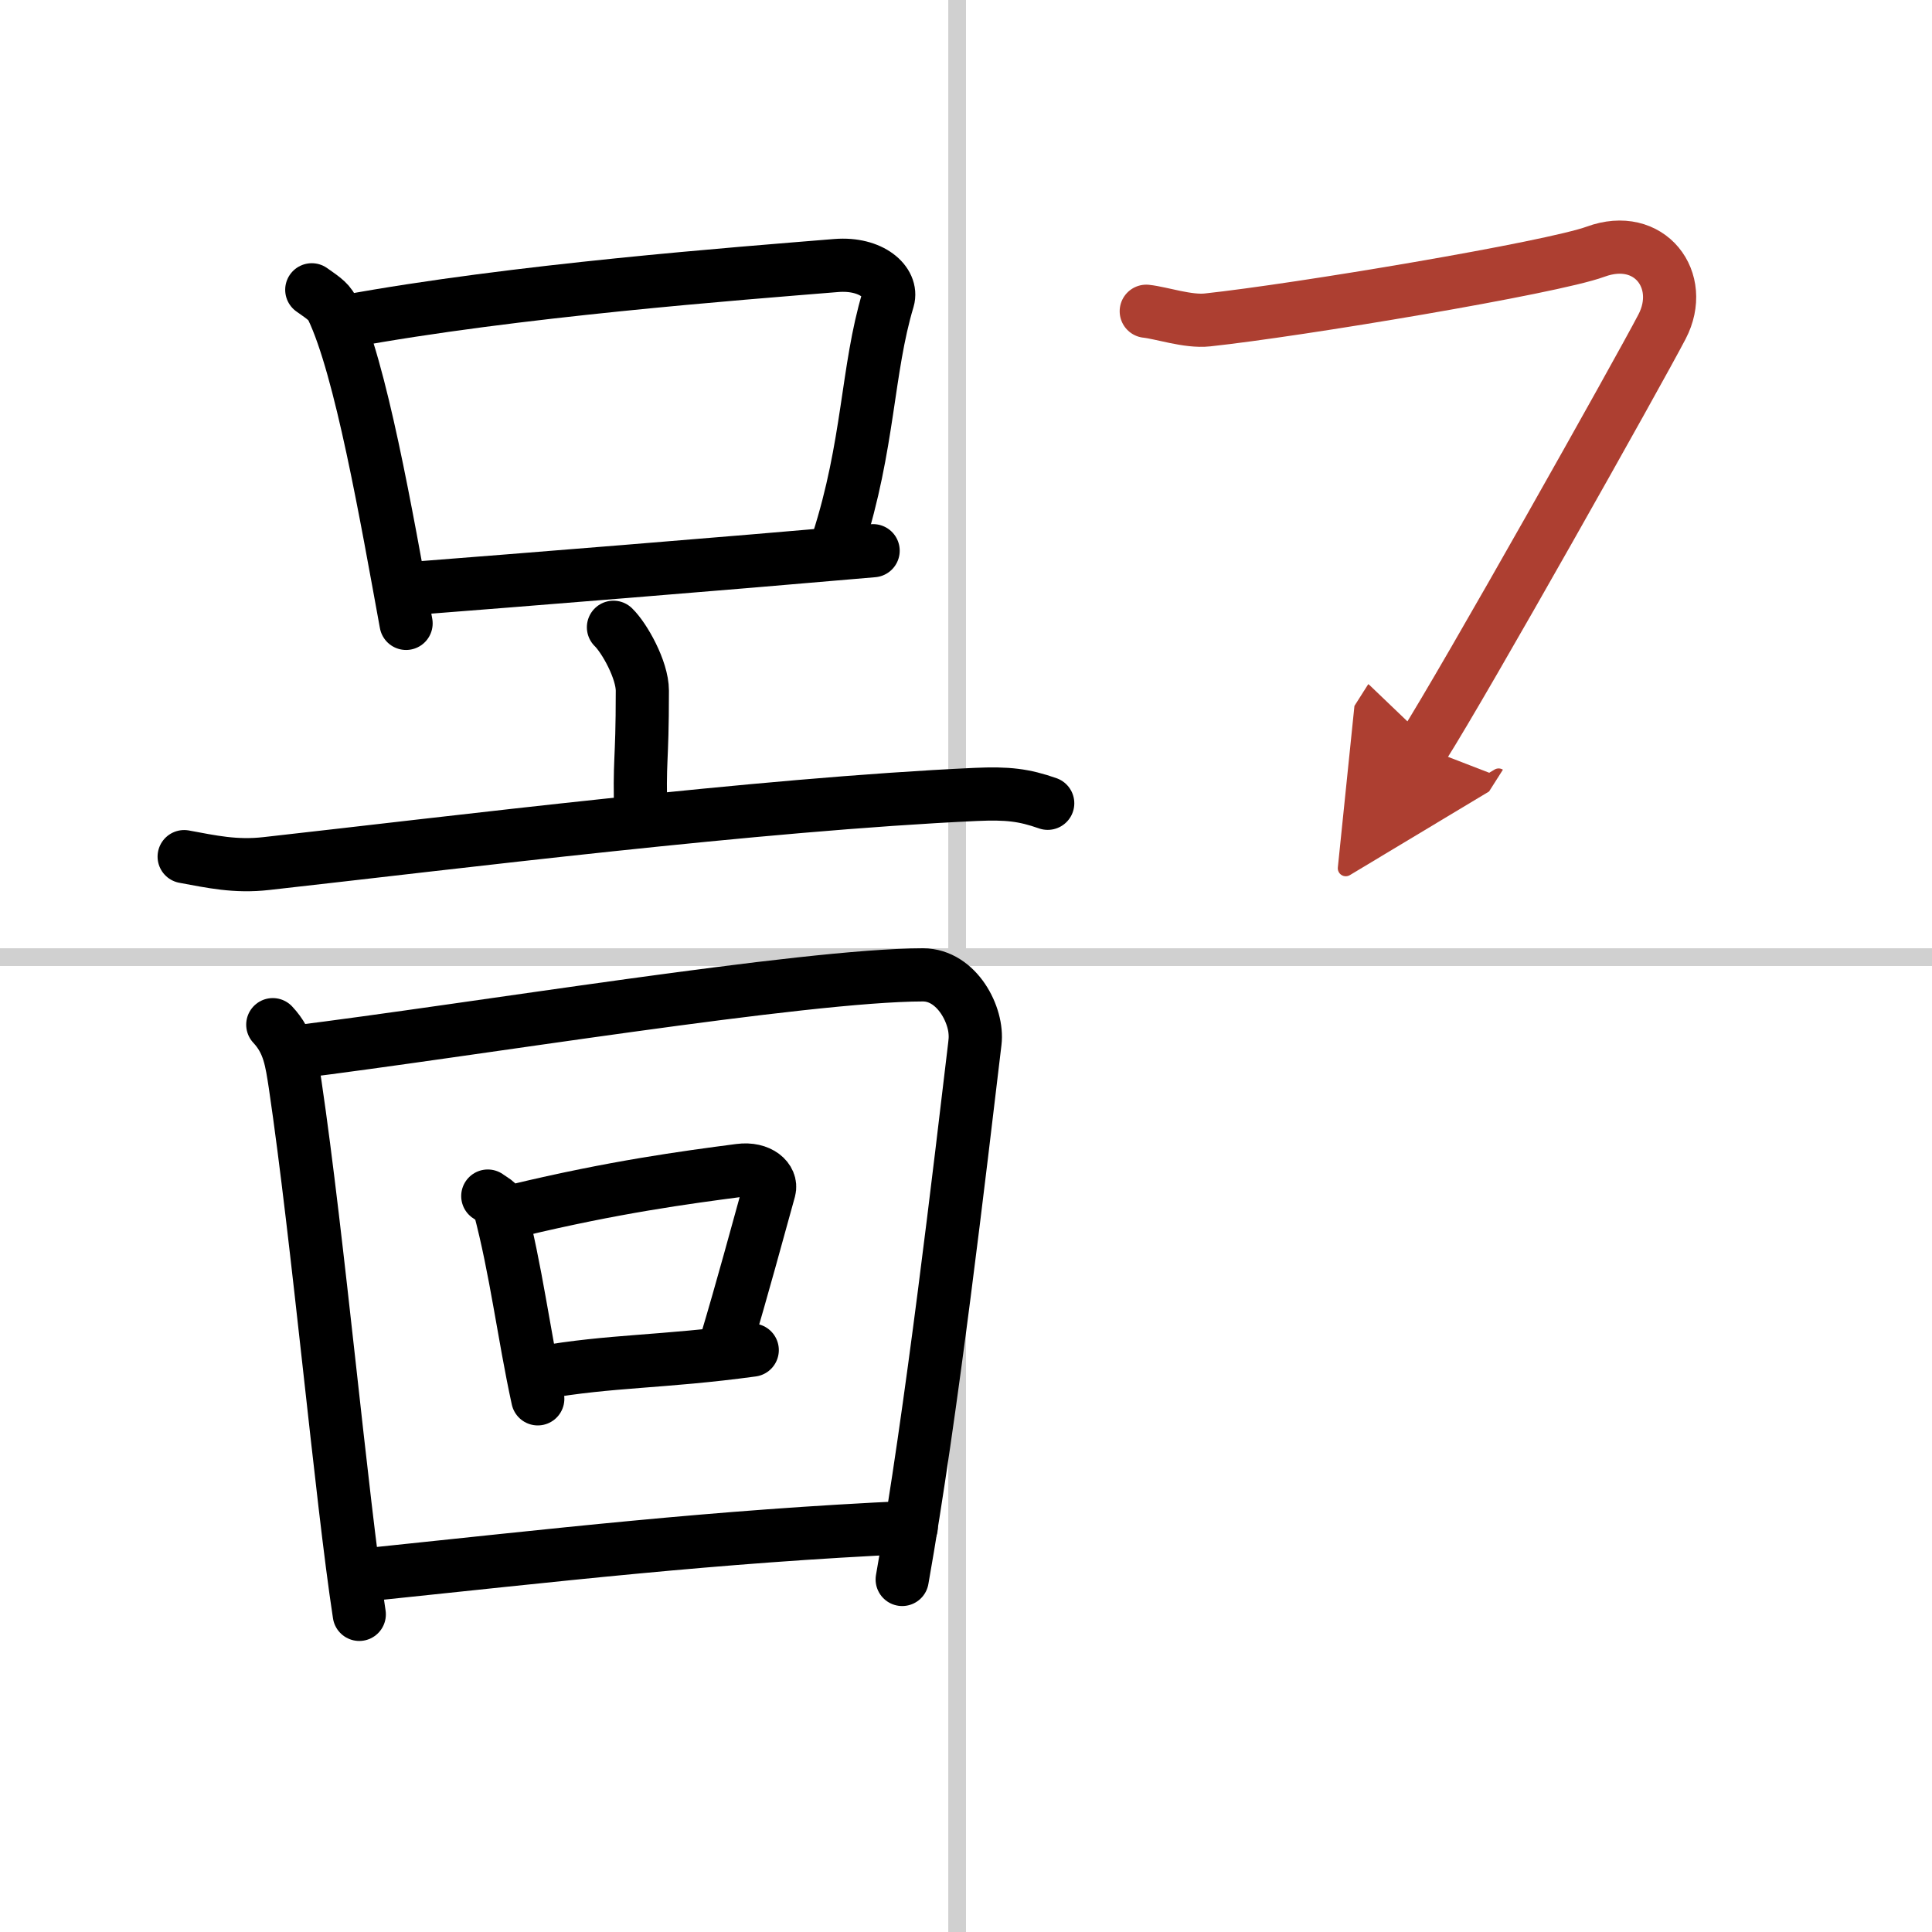 <svg width="400" height="400" viewBox="0 0 109 109" xmlns="http://www.w3.org/2000/svg"><defs><marker id="a" markerWidth="4" orient="auto" refX="1" refY="5" viewBox="0 0 10 10"><polyline points="0 0 10 5 0 10 1 5" fill="#ad3f31" stroke="#ad3f31"/></marker></defs><g fill="none" stroke="#000" stroke-linecap="round" stroke-linejoin="round" stroke-width="3"><rect width="100%" height="100%" fill="#fff" stroke="#fff"/><line x1="54" x2="54" y2="109" stroke="#d0d0d0" stroke-width="1"/><line x2="109" y1="54" y2="54" stroke="#d0d0d0" stroke-width="1"/><path d="m17.59 16.35c0.47 0.34 0.95 0.62 1.15 1.05 1.62 3.38 3.06 11.7 4.17 17.77"/><path d="m19.5 18.14c9.56-1.76 22.2-2.71 27.68-3.16 2-0.16 3.2 0.96 2.92 1.92-1.19 3.95-1.07 8.22-2.83 13.68"/><path d="m23.13 33.21c6.43-0.5 17.3-1.37 26.13-2.14"/><path d="m34.61 35.39c0.62 0.6 1.63 2.4 1.63 3.58 0 4.36-0.19 3.61-0.08 7.3"/><path d="m10.39 48.33c1.53 0.28 2.88 0.59 4.64 0.39 10.49-1.17 27.79-3.34 40.02-3.9 1.8-0.08 2.72 0.03 4.06 0.5"/><path d="m15.39 57.81c0.93 0.99 1.06 2.08 1.26 3.36 1.29 8.71 2.61 23.33 3.62 29.91"/><path d="m16.54 59.37c10.01-1.24 28.82-4.36 35.53-4.37 1.93 0 3.12 2.33 2.94 3.79-0.83 6.94-2.44 20.92-4.11 30.32"/><path d="m27.52 67.48c0.27 0.2 0.58 0.32 0.66 0.62 0.94 3.54 1.36 7.14 2.16 10.82"/><path d="m29.19 68.28c5.47-1.31 9.41-1.84 12.54-2.25 1.15-0.15 1.83 0.51 1.67 1.1-0.68 2.44-1.47 5.4-2.48 8.78"/><path d="m30.49 77.45c3.97-0.7 6.89-0.59 11.95-1.28"/><path d="m20.54 88.86c10.71-1.11 19.73-2.18 30.87-2.69"/><path d="m64.67 17.56c0.85 0.09 2.35 0.61 3.45 0.49 5.13-0.55 19.42-2.94 21.9-3.85 3.05-1.12 5.11 1.62 3.75 4.23s-11.13 19.99-13.5 23.72" marker-end="url(#a)" stroke="#ad3f31"/></g></svg>
